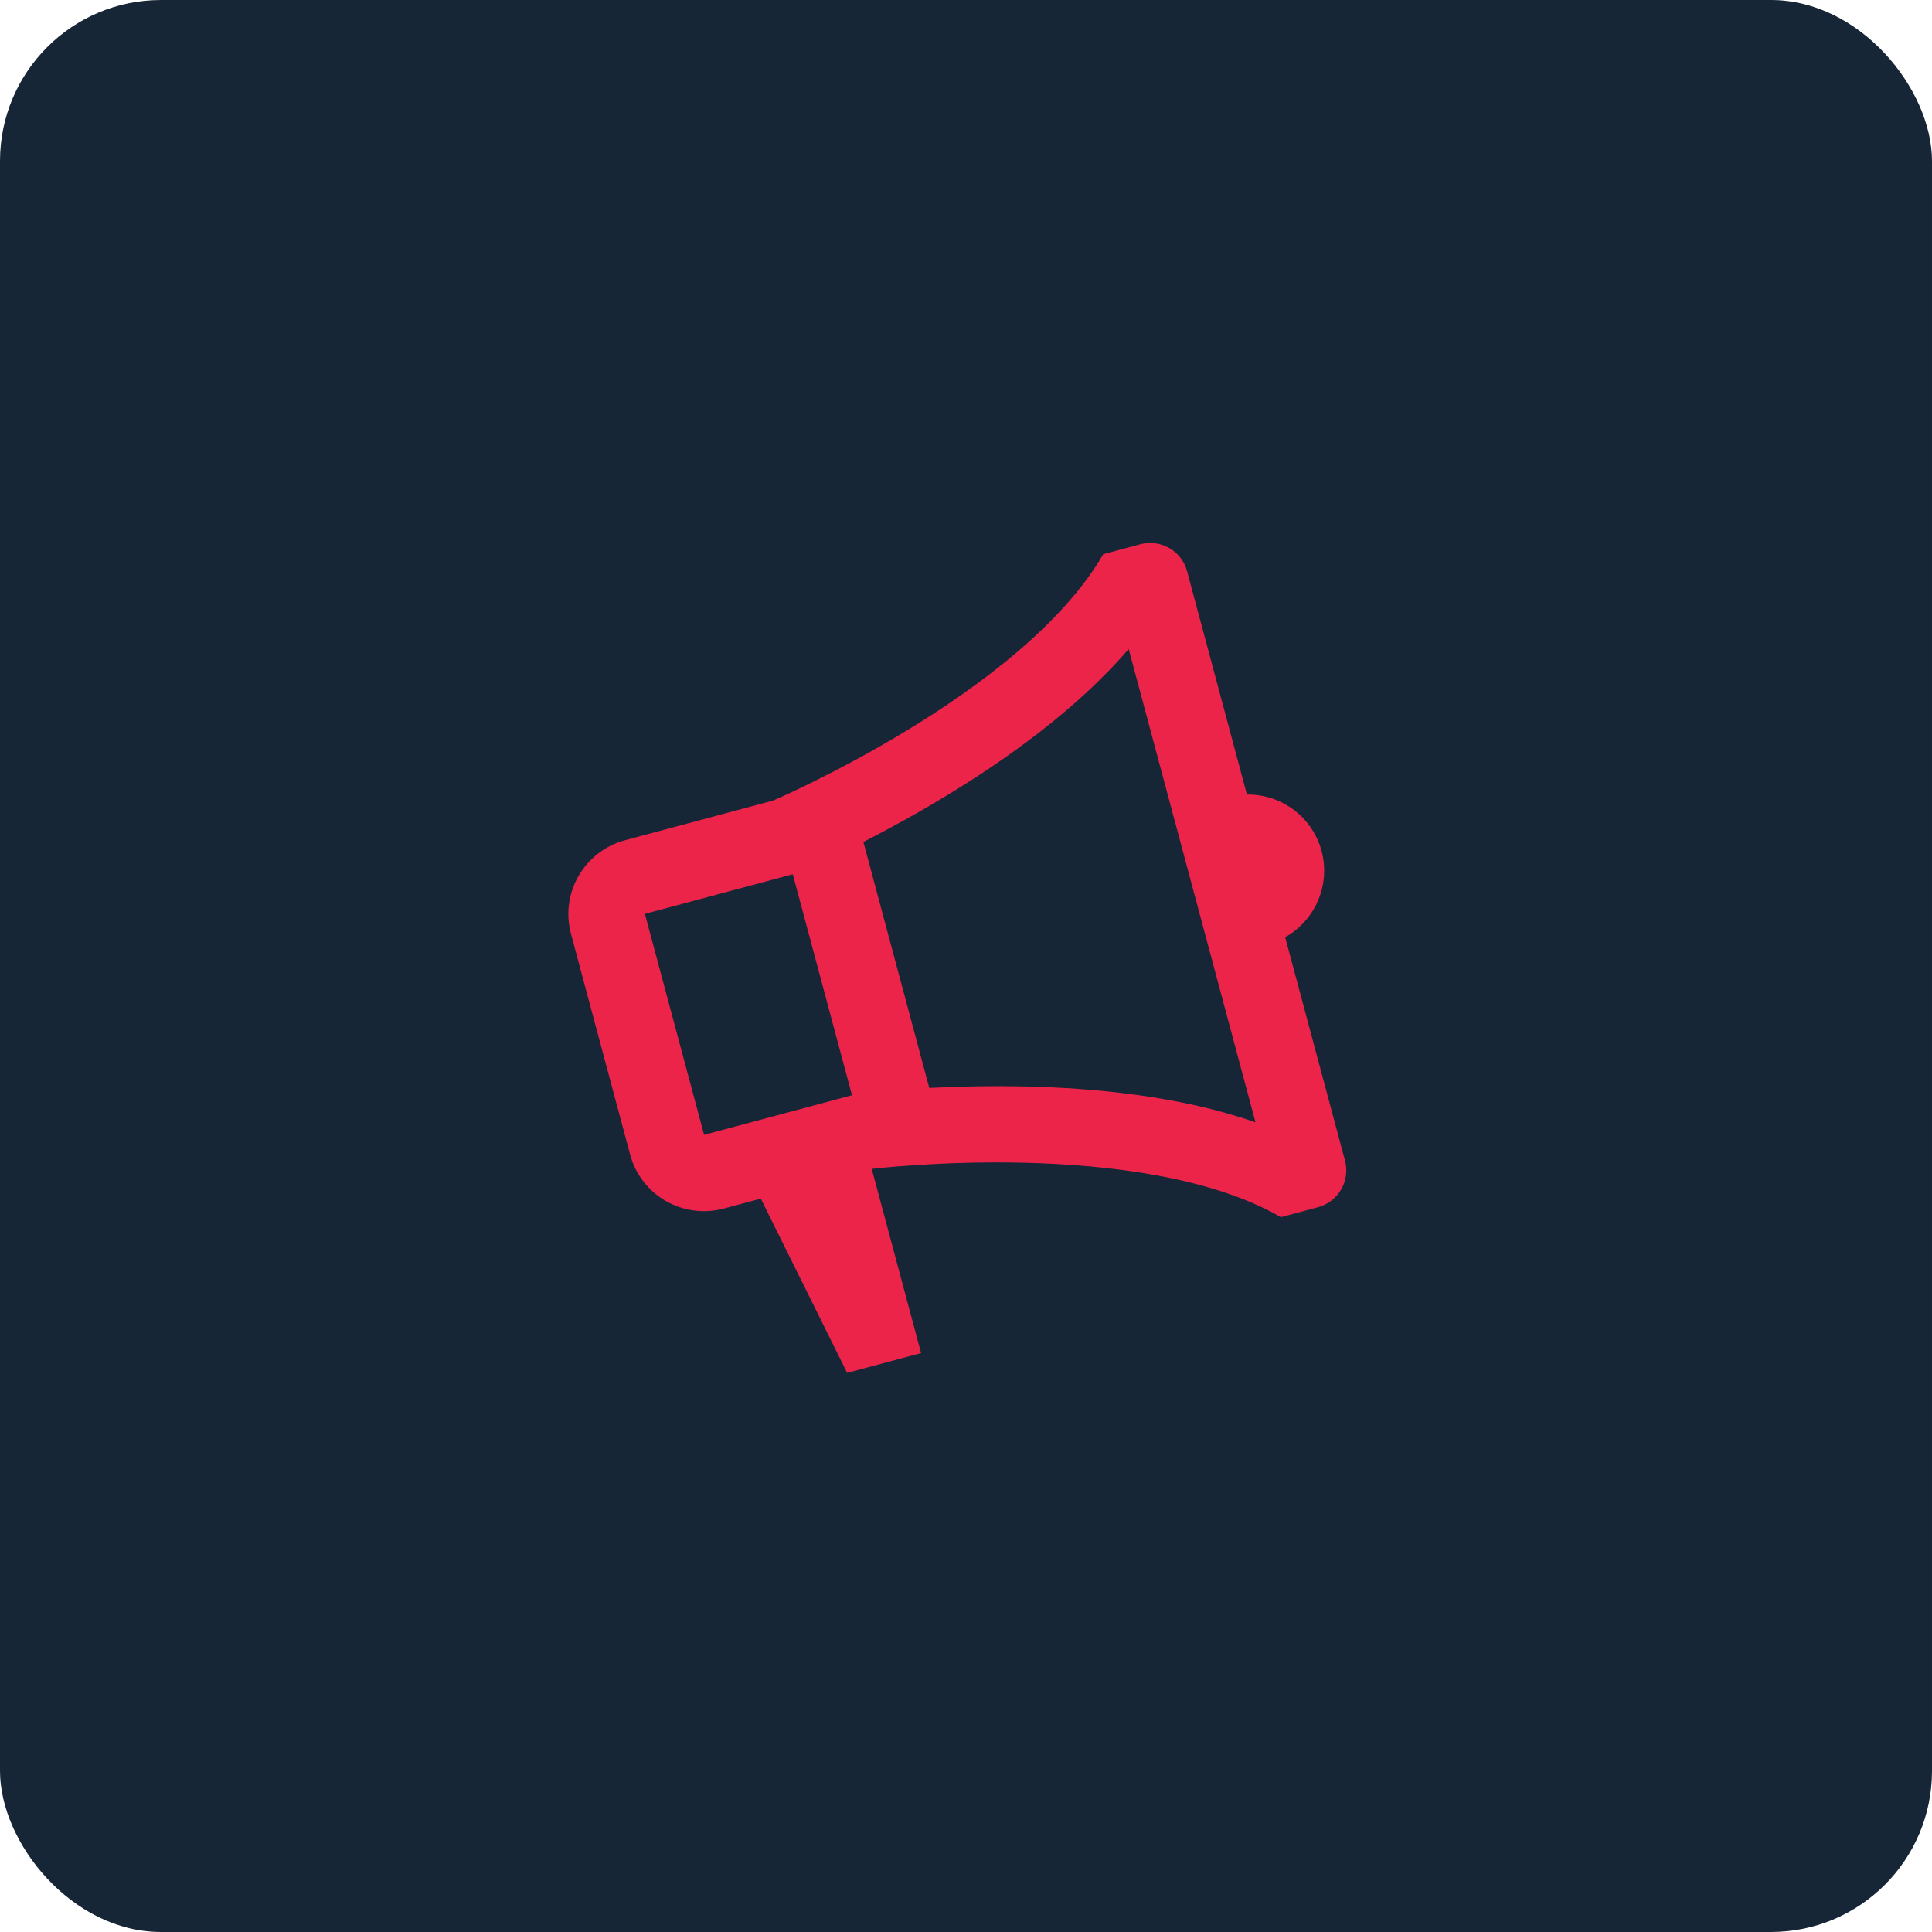 <svg width="120" height="120" viewBox="0 0 120 120" fill="none" xmlns="http://www.w3.org/2000/svg">
<rect width="120" height="120" rx="10" fill="#172637"/>
<path d="M54.145 72.603C54.145 72.603 70.832 70.583 79.561 75.6L81.857 74.985C82.466 74.822 82.986 74.424 83.301 73.88C83.617 73.335 83.703 72.689 83.54 72.082L79.824 58.212C80.743 57.694 81.464 56.888 81.874 55.918C82.283 54.948 82.358 53.871 82.086 52.856C81.814 51.841 81.21 50.946 80.371 50.31C79.532 49.676 78.504 49.337 77.449 49.349L73.733 35.479C73.57 34.872 73.172 34.355 72.627 34.041C72.081 33.727 71.432 33.643 70.823 33.806L68.527 34.422C63.477 43.131 48.015 49.726 48.015 49.726L38.829 52.187C37.611 52.513 36.572 53.308 35.941 54.397C35.309 55.486 35.137 56.779 35.462 57.993L39.14 71.719C39.465 72.933 40.261 73.967 41.352 74.594C42.444 75.221 43.741 75.39 44.959 75.064L47.255 74.449L52.617 85.272L57.21 84.041L54.145 72.603ZM53.626 52.295C55.105 51.541 56.918 50.554 58.851 49.382C62.401 47.219 66.821 44.13 70.105 40.31L77.982 69.71C73.229 68.046 67.855 67.581 63.701 67.482C61.707 67.439 59.712 67.47 57.72 67.575L53.626 52.295ZM40.055 56.762L49.241 54.301L52.919 68.027L43.733 70.489L40.055 56.762Z" fill="#ED244A"/>
</svg>
